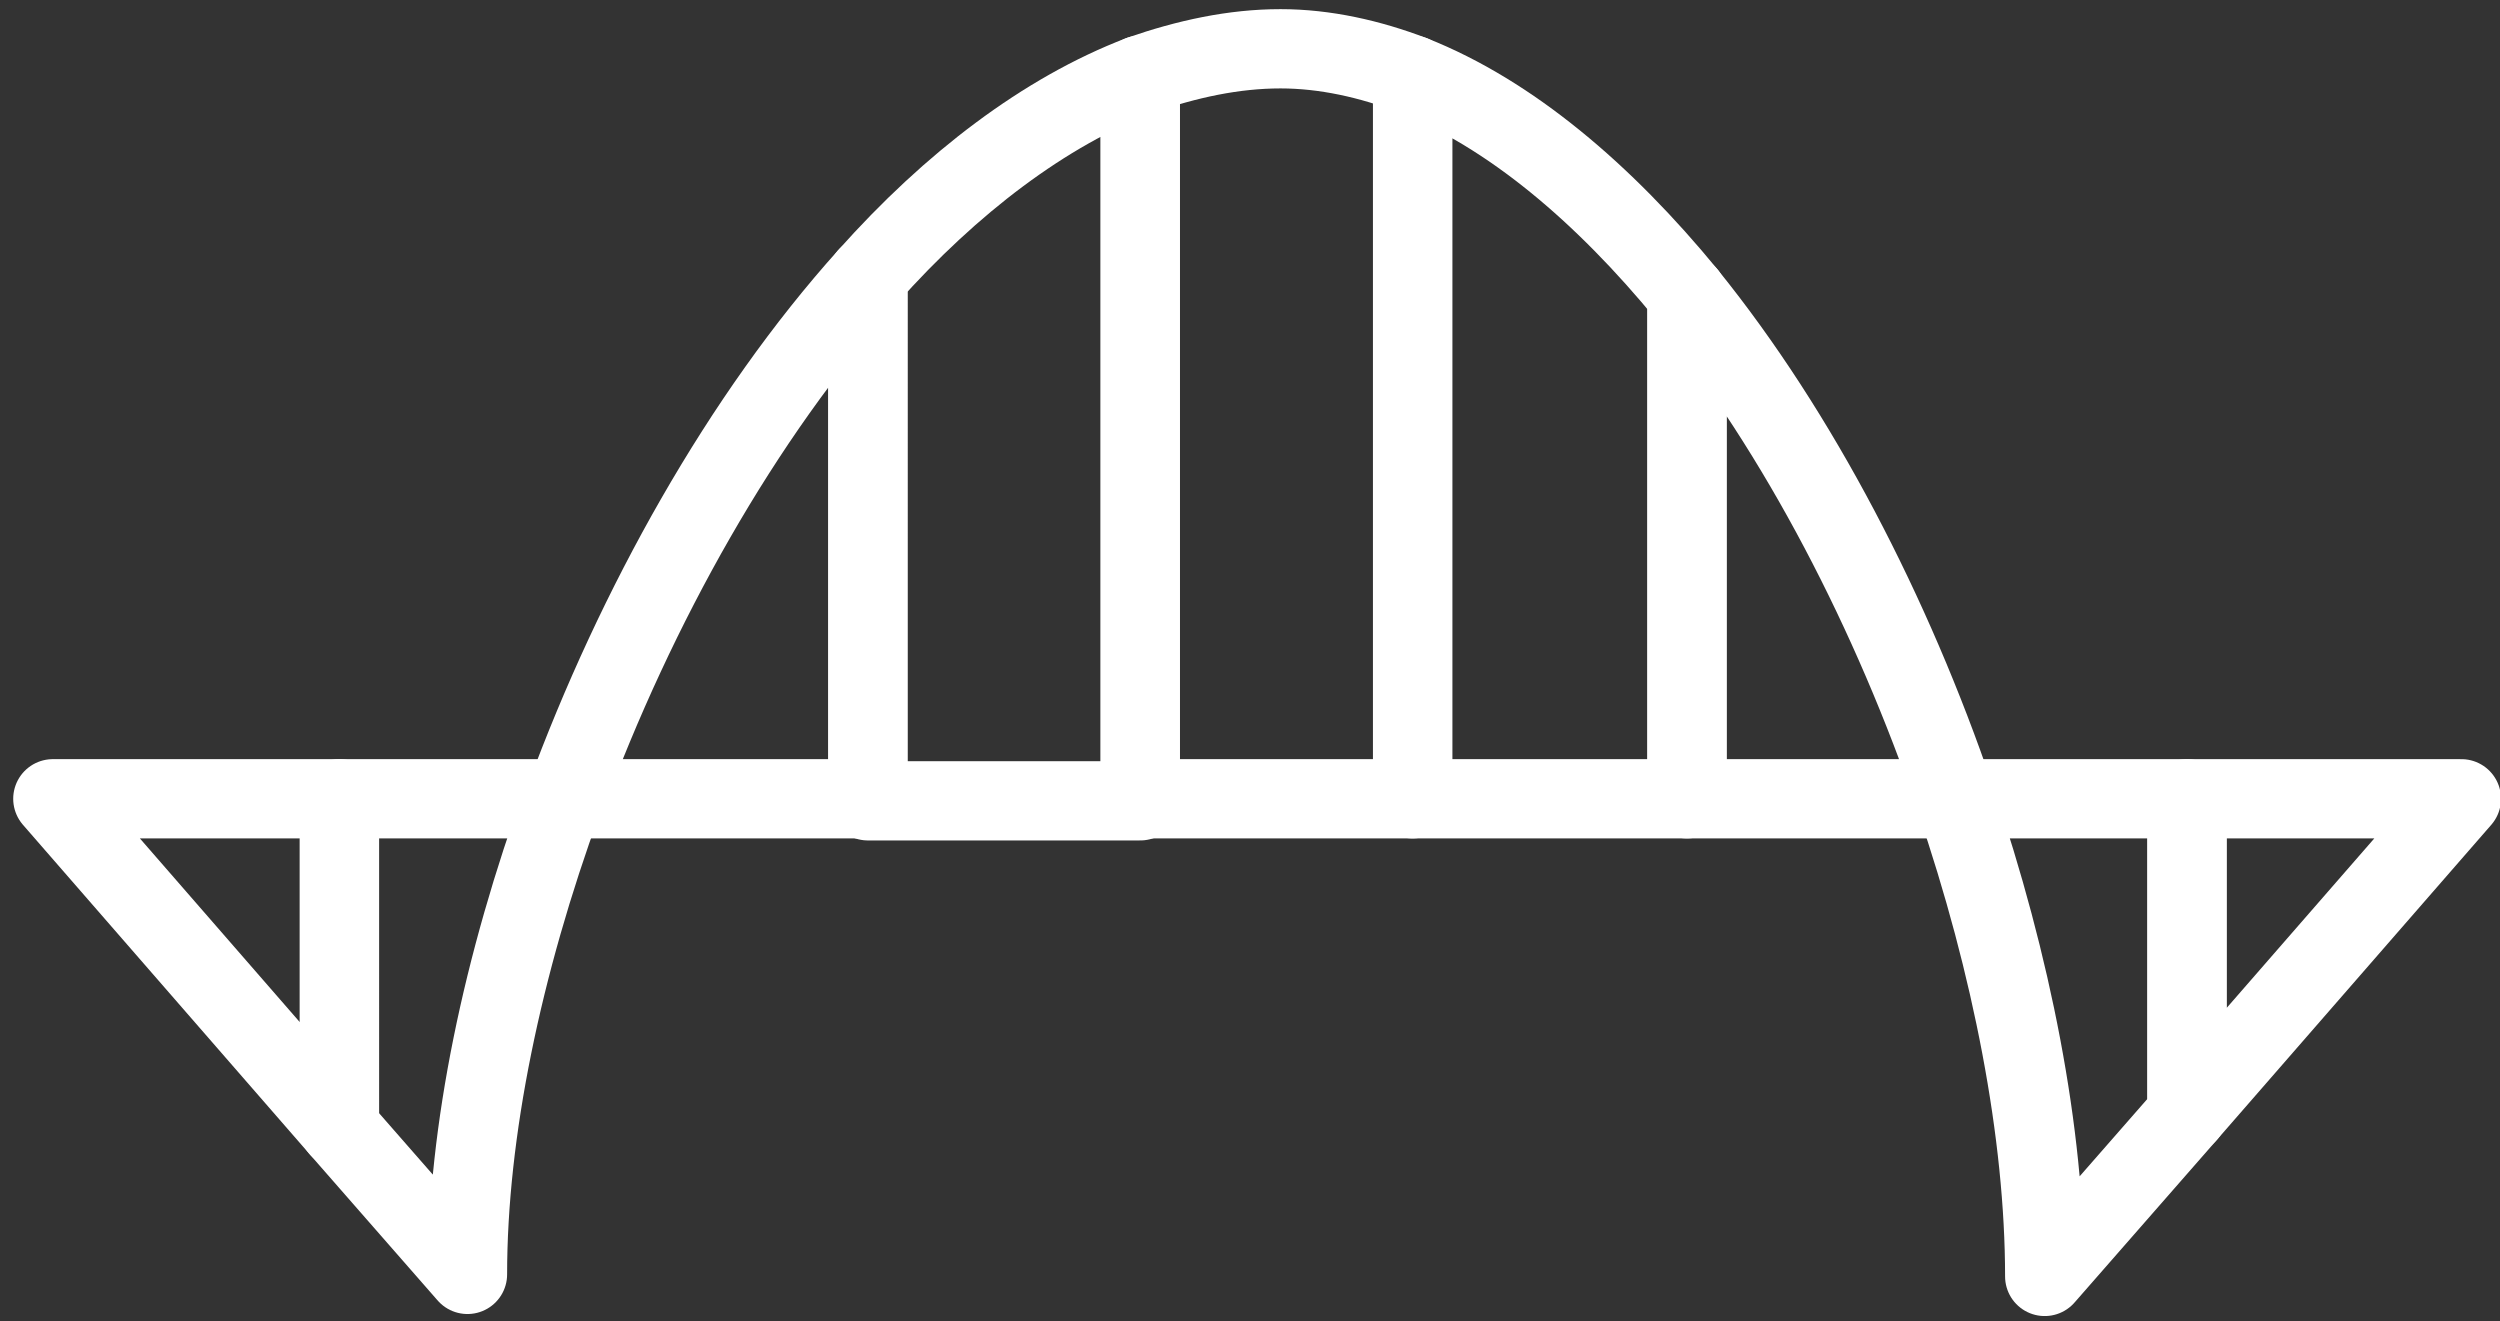 <?xml version="1.0" encoding="utf-8"?>
<!-- Generator: Adobe Illustrator 21.0.2, SVG Export Plug-In . SVG Version: 6.00 Build 0)  -->
<svg version="1.1" id="Layer_1" xmlns="http://www.w3.org/2000/svg" xmlns:xlink="http://www.w3.org/1999/xlink" x="0px" y="0px"
	 viewBox="0 0 123 65" style="enable-background:new 0 0 123 65;" xml:space="preserve">
<rect x="0" y="0" width="123" height="65" fill="#333333" stroke="none"/>
<style type="text/css">
	.st0{fill:none;stroke:#FFFFFF;stroke-width:3.9;stroke-linecap:round;stroke-linejoin:round;}
</style>
<title>bridge</title>
<desc>Created with Sketch.</desc>
<g id="Page-1_1_">
	<g id="Artboard" transform="translate(-278, -444)">
		<g id="bridge" transform="translate(280, 446)">
			<g id="Page-1">
				<path id="Stroke-1" class="st0" d="M25.8,37.3h14.9V11.6C34.5,18.5,29.3,27.8,25.8,37.3z"/>
				<path id="Stroke-3" class="st0" d="M14.7,53.5l6.3,7.2c0-7,1.7-15.2,4.7-23.4h-11V53.5z"/>
				<path id="Stroke-5" class="st0" d="M40.7,11.6v25.8h13.4V1.7C49.4,3.5,44.8,7,40.7,11.6z"/>
				<polygon id="Stroke-7" class="st0" points="0.6,37.3 14.7,53.5 14.7,37.3 				"/>
				<path id="Stroke-9" class="st0" d="M81,37.3h13.2c-3.1-9.1-7.7-18-13.2-24.8V37.3z"/>
				<polygon id="Stroke-11" class="st0" points="105.6,37.3 105.6,52.8 119.1,37.3 				"/>
				<path id="Stroke-13" class="st0" d="M61,0.4c-2.3,0-4.6,0.5-6.9,1.3v35.6h13.4V1.7C65.4,0.9,63.2,0.4,61,0.4z"/>
				<path id="Stroke-15" class="st0" d="M94.2,37.3c2.8,8.2,4.4,16.5,4.4,23.5l7-8V37.3H94.2z"/>
				<path id="Stroke-17" class="st0" d="M67.5,1.7v35.6H81V12.5C76.9,7.5,72.3,3.6,67.5,1.7z"/>
			</g>
		</g>
	</g>
</g>
</svg>
